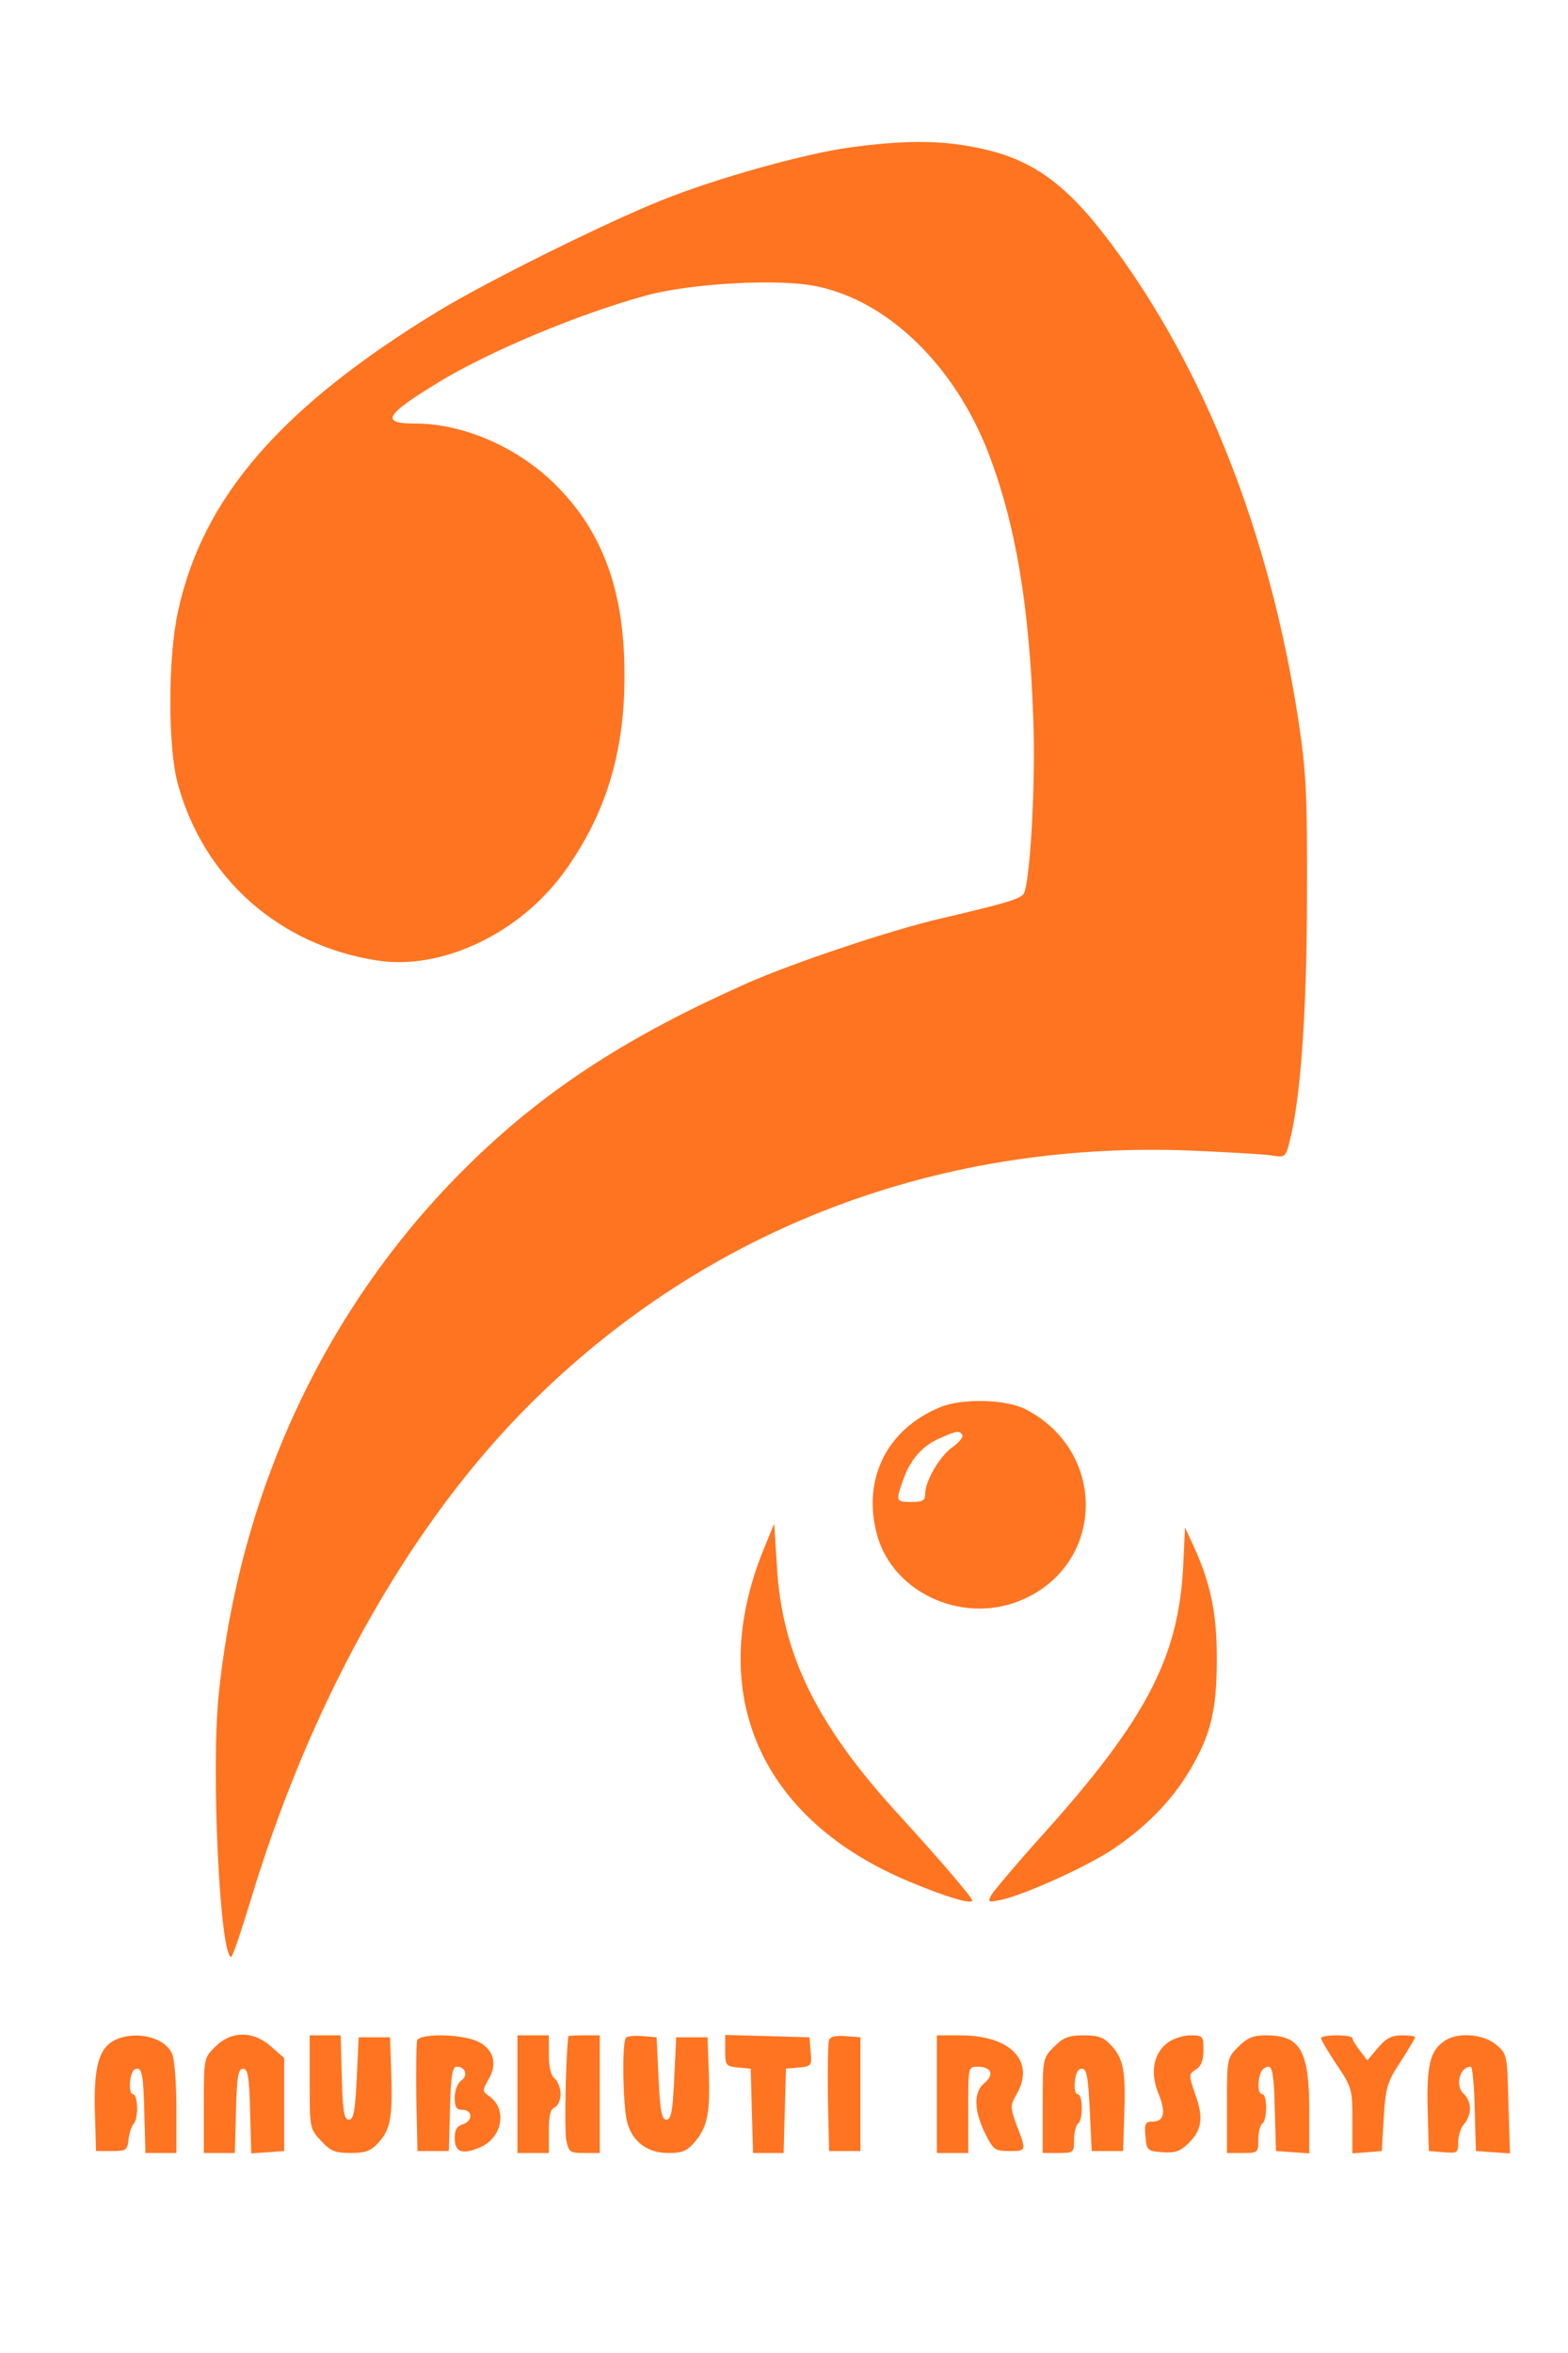 <?xml version="1.0" standalone="no"?>
<!DOCTYPE svg PUBLIC "-//W3C//DTD SVG 20010904//EN"
 "http://www.w3.org/TR/2001/REC-SVG-20010904/DTD/svg10.dtd">
<svg version="1.0" xmlns="http://www.w3.org/2000/svg"
 width="400pt" height="600pt" viewBox="0 0 400 600"
 preserveAspectRatio="xMidYMid meet">

<g transform="translate(0,600) scale(0.1,-0.1)"
fill="#ff7420" stroke="none">
<path d="M2168 5624 c-116 -16 -339 -78 -481 -135 -149 -60 -445 -207 -570
-283 -399 -243 -601 -475 -663 -766 -26 -117 -26 -349 0 -440 66 -240 258
-410 507 -449 163 -26 360 66 475 221 108 147 158 308 157 508 0 211 -54 361
-173 481 -96 97 -236 159 -361 159 -89 0 -78 21 56 103 130 80 362 177 535
224 115 31 339 43 433 23 182 -37 352 -202 438 -424 69 -179 105 -388 115
-681 6 -154 -7 -399 -23 -441 -5 -15 -38 -25 -208 -65 -128 -29 -384 -115
-501 -167 -297 -132 -504 -265 -693 -447 -369 -355 -598 -833 -653 -1365 -20
-194 3 -670 32 -670 3 0 25 64 49 143 149 496 392 935 686 1239 450 464 1053
701 1715 674 91 -4 182 -9 202 -12 36 -6 37 -5 47 32 29 110 45 336 45 629 1
265 -2 318 -22 450 -73 473 -238 893 -477 1213 -117 157 -206 220 -351 247
-90 18 -184 17 -316 -1z"/>
<path d="M2399 2412 c-137 -56 -201 -185 -161 -328 43 -151 228 -230 377 -160
205 95 207 376 2 482 -49 26 -162 29 -218 6z m56 -71 c3 -5 -8 -19 -25 -31
-33 -23 -70 -87 -70 -120 0 -16 -6 -20 -35 -20 -39 0 -40 2 -23 51 18 54 48
90 92 110 47 21 53 22 61 10z"/>
<path d="M1948 2049 c-150 -368 -8 -690 374 -848 91 -38 158 -58 158 -47 0 8
-87 109 -185 216 -211 230 -300 410 -313 635 l-7 110 -27 -66z"/>
<path d="M3018 2000 c-13 -231 -98 -390 -363 -684 -64 -71 -120 -138 -126
-148 -10 -19 -8 -19 23 -13 61 13 218 84 286 129 84 56 151 124 196 200 54 90
70 154 70 281 1 117 -15 196 -58 290 l-23 50 -5 -105z"/>
<path d="M293 798 c-40 -20 -54 -67 -51 -180 l3 -103 40 0 c37 0 40 2 43 30 2
17 8 34 13 40 13 13 11 75 -2 75 -6 0 -9 14 -7 33 2 20 8 32 18 32 12 0 16
-20 18 -107 l3 -108 39 0 40 0 0 115 c0 63 -5 125 -11 138 -19 43 -93 60 -146
35z"/>
<path d="M549 781 c-29 -29 -29 -30 -29 -150 l0 -121 40 0 39 0 3 108 c2 87 6
107 18 107 12 0 16 -20 18 -108 l3 -108 42 3 42 3 0 118 0 119 -33 29 c-45 41
-102 41 -143 0z"/>
<path d="M790 691 c0 -117 0 -119 29 -150 24 -26 36 -31 75 -31 38 0 52 5 71
26 31 33 37 66 33 179 l-3 90 -40 0 -40 0 -5 -105 c-4 -84 -8 -105 -20 -105
-12 0 -16 20 -18 108 l-3 107 -39 0 -40 0 0 -119z"/>
<path d="M1064 797 c-2 -7 -3 -74 -2 -148 l3 -134 40 0 40 0 3 108 c2 84 6
107 17 107 22 0 30 -22 12 -35 -10 -7 -17 -26 -17 -44 0 -24 4 -31 20 -31 12
0 20 -7 20 -16 0 -9 -9 -18 -20 -21 -14 -4 -20 -14 -20 -34 0 -37 18 -44 64
-25 57 24 71 97 25 130 -19 13 -19 15 -3 43 25 42 12 81 -31 99 -44 18 -144
19 -151 1z"/>
<path d="M1320 660 l0 -150 40 0 40 0 0 55 c0 40 4 57 15 61 8 4 15 18 15 34
0 15 -7 33 -15 40 -10 8 -15 30 -15 61 l0 49 -40 0 -40 0 0 -150z"/>
<path d="M1450 808 c-7 -49 -10 -237 -6 -263 7 -33 9 -35 46 -35 l40 0 0 150
0 150 -40 0 c-22 0 -40 -1 -40 -2z"/>
<path d="M1597 804 c-11 -11 -8 -174 3 -216 14 -50 52 -78 105 -78 36 0 48 5
69 30 31 38 38 72 34 180 l-3 85 -40 0 -40 0 -5 -105 c-4 -84 -8 -105 -20
-105 -12 0 -16 21 -20 105 l-5 105 -35 3 c-20 2 -39 0 -43 -4z"/>
<path d="M1850 771 c0 -38 2 -40 33 -43 l32 -3 3 -107 3 -108 39 0 39 0 3 108
3 107 33 3 c32 3 33 5 30 40 l-3 37 -107 3 -108 3 0 -40z"/>
<path d="M2115 798 c-3 -8 -4 -75 -3 -149 l3 -134 40 0 40 0 0 145 0 145 -38
3 c-24 2 -39 -1 -42 -10z"/>
<path d="M2390 660 l0 -150 40 0 40 0 0 110 c0 110 0 110 24 110 35 0 43 -20
18 -41 -29 -23 -28 -70 1 -129 21 -42 25 -45 62 -45 44 0 44 0 18 67 -16 45
-16 50 0 77 49 84 -14 151 -143 151 l-60 0 0 -150z"/>
<path d="M2689 781 c-29 -29 -29 -30 -29 -150 l0 -121 40 0 c39 0 40 1 40 34
0 19 5 38 10 41 13 8 13 75 -1 75 -6 0 -9 14 -7 33 2 20 8 32 18 32 12 0 16
-21 20 -105 l5 -105 40 0 40 0 3 90 c4 113 -2 146 -33 179 -19 21 -33 26 -70
26 -38 0 -52 -5 -76 -29z"/>
<path d="M2977 790 c-35 -28 -43 -75 -22 -128 20 -48 15 -72 -15 -72 -18 0
-21 -5 -18 -37 3 -37 5 -38 44 -41 32 -2 45 2 66 23 34 34 39 64 17 125 -17
49 -17 51 2 63 13 8 19 23 19 49 0 36 -1 38 -34 38 -18 0 -45 -9 -59 -20z"/>
<path d="M3159 781 c-29 -29 -29 -30 -29 -150 l0 -121 40 0 c39 0 40 1 40 34
0 19 5 38 10 41 6 3 10 22 10 41 0 19 -4 34 -10 34 -11 0 -13 30 -4 54 3 9 12
16 20 16 10 0 14 -25 16 -107 l3 -108 43 -3 42 -3 0 106 c0 156 -22 195 -110
195 -33 0 -48 -6 -71 -29z"/>
<path d="M3370 803 c0 -5 18 -35 40 -68 39 -58 40 -63 40 -143 l0 -83 38 3 37
3 5 85 c5 77 8 90 43 143 20 31 37 60 37 62 0 3 -15 5 -34 5 -26 0 -41 -8 -61
-32 l-27 -32 -19 25 c-10 13 -19 27 -19 32 0 4 -18 7 -40 7 -22 0 -40 -3 -40
-7z"/>
<path d="M3684 795 c-36 -24 -45 -64 -42 -175 l3 -105 38 -3 c35 -3 37 -2 37
27 0 16 7 36 15 45 8 8 15 26 15 39 0 14 -7 30 -15 37 -24 20 -12 70 17 70 4
0 9 -48 10 -107 l3 -108 43 -3 44 -3 -4 126 c-3 125 -3 127 -31 151 -33 28
-100 33 -133 9z"/>
</g>
</svg>